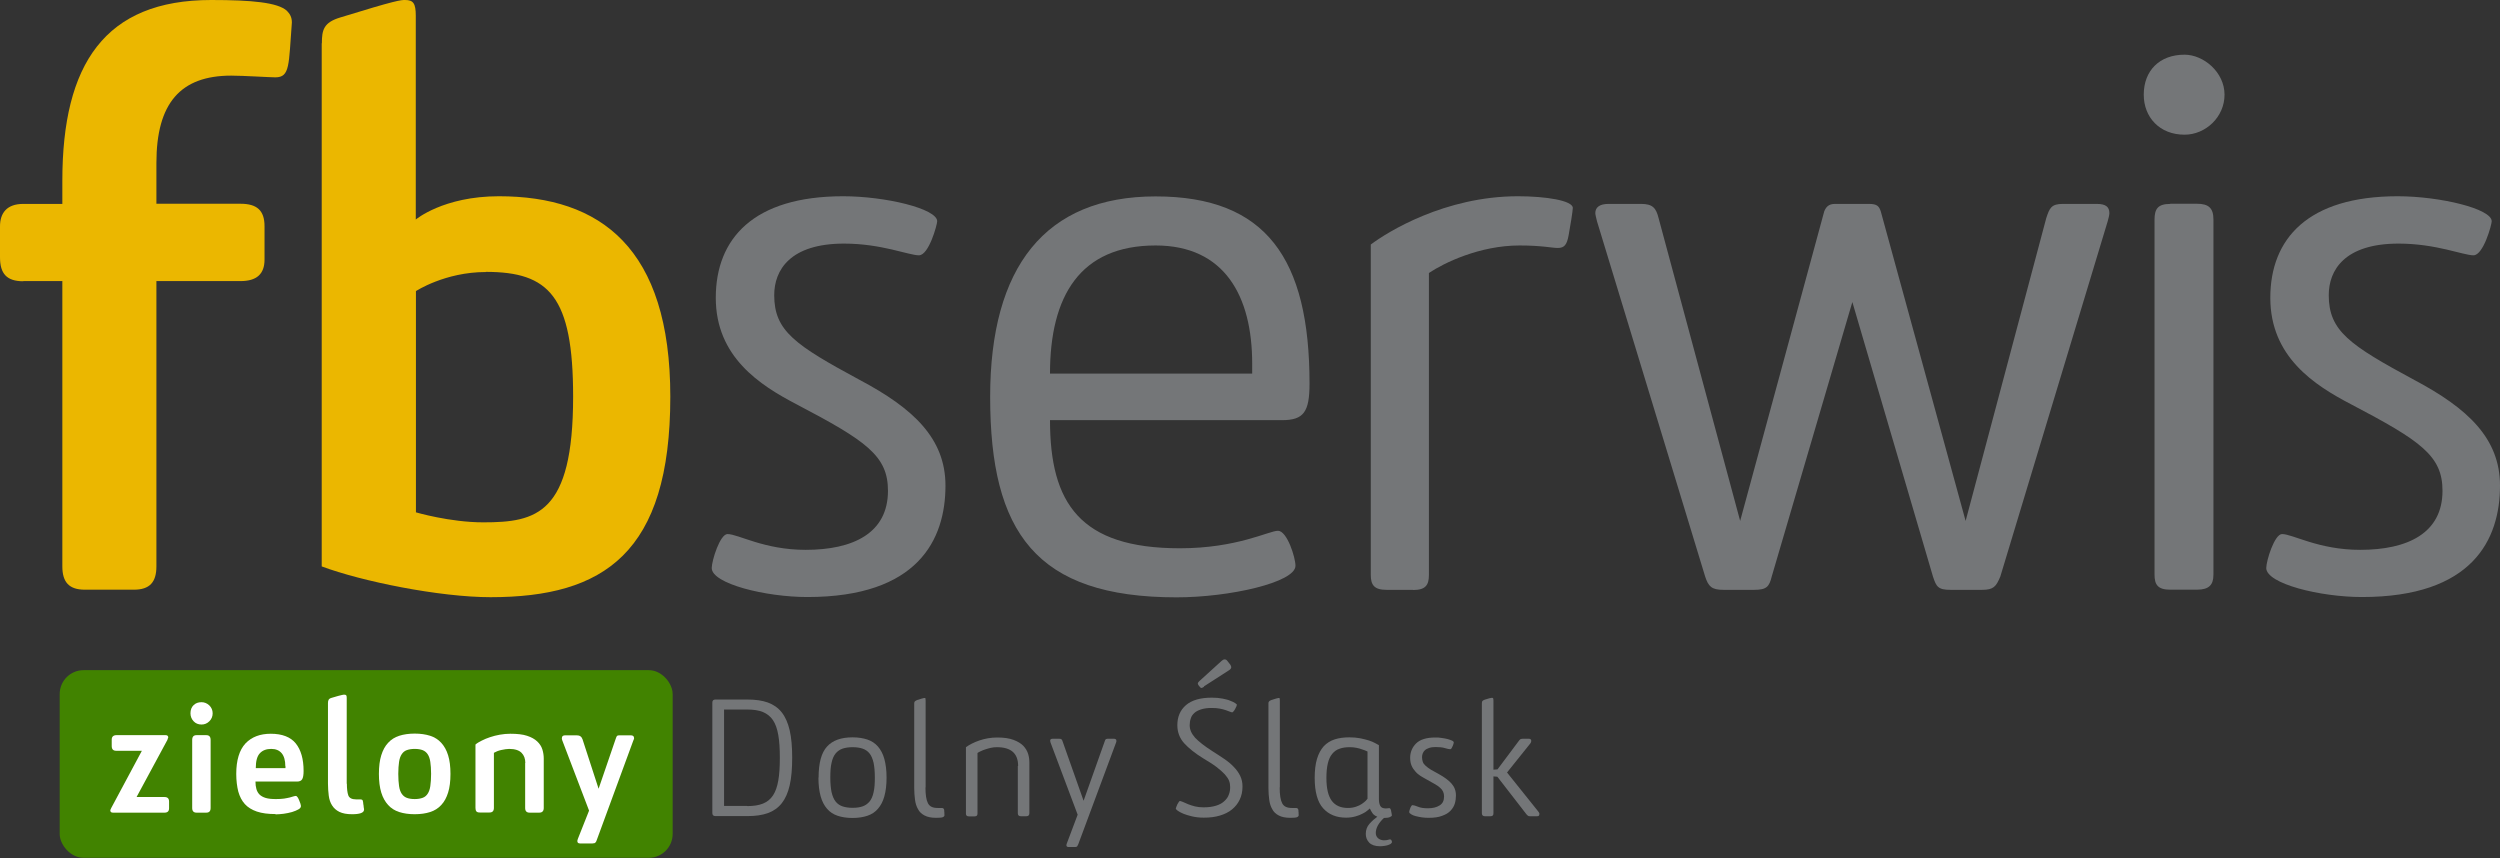 <?xml version="1.0" encoding="UTF-8"?>
<svg xmlns="http://www.w3.org/2000/svg" id="Warstwa_1" viewBox="0 0 160 54.91">
  <rect x="0" y="0" width="160" height="54.91" fill="#333333" stroke="none"/>
  <defs>
    <style>.cls-1{fill:#ebb700;}.cls-2{fill:#747678;}.cls-3{fill:#fff;}.cls-4{fill:#418300;}</style>
  </defs>
  <rect class="cls-4" x="3.82" y="42.89" width="39.23" height="12.01" rx="1.53" ry="1.53"></rect>
  <path class="cls-3" d="M10.76,47.21s-.02.08-.05.15l-1.97,3.65h1.79c.2,0,.29.1.29.29v.43c0,.19-.1.28-.29.28h-3.3c-.11,0-.17-.05-.17-.14,0-.02,0-.05.02-.07.01-.03.03-.06.04-.09l1.96-3.66h-1.64c-.2,0-.29-.1-.29-.31v-.4c0-.09.02-.16.07-.21.05-.05.12-.08.23-.08h3.15c.11,0,.17.05.17.16Z"></path>
  <path class="cls-3" d="M13.61,45.65c0,.2-.07.37-.21.51-.14.14-.31.21-.5.21-.21,0-.38-.07-.51-.21-.13-.14-.2-.31-.2-.51,0-.22.07-.4.2-.52.13-.13.3-.19.51-.19.18,0,.35.07.49.2s.22.31.22.51ZM12.3,47.36c0-.21.09-.31.28-.31h.62c.19,0,.28.1.28.31v4.35c0,.2-.09.3-.28.3h-.62c-.19,0-.28-.1-.28-.3v-4.35Z"></path>
  <path class="cls-3" d="M17.64,52.1c-.48,0-.87-.05-1.2-.16-.32-.11-.58-.27-.77-.48-.19-.21-.33-.48-.42-.8-.08-.32-.13-.7-.13-1.13,0-.88.2-1.53.59-1.95.4-.42.94-.62,1.62-.62.73,0,1.27.21,1.6.62.33.41.5,1,.5,1.76,0,.25-.03.43-.09.53-.06.1-.17.15-.33.15h-2.66c0,.18.02.34.06.48.04.14.11.26.2.35s.23.17.4.22c.17.05.38.07.65.07.2,0,.38-.01.52-.03.14-.02.26-.05.36-.07.1-.03.18-.05.24-.07.06-.02.12-.03.16-.03.03,0,.07.03.11.09.04.06.07.12.1.2.03.07.06.15.08.21.02.07.03.12.03.14,0,.09-.05.16-.16.22-.11.06-.24.12-.41.17s-.34.08-.53.11c-.19.02-.37.04-.53.04ZM18.26,49.03c0-.36-.08-.64-.23-.82-.16-.19-.38-.28-.67-.28-.31,0-.55.09-.72.27-.18.18-.27.5-.27.96h1.9v-.13Z"></path>
  <path class="cls-3" d="M22.2,50.15c0,.33.03.58.09.75.06.17.23.26.49.26.06,0,.12,0,.16,0,.05,0,.08,0,.11,0,.06,0,.1.01.13.03.03.02.05.07.06.16,0,.08.02.15.03.22,0,.06.01.11.02.16,0,.05.01.08.01.08,0,.11-.07.18-.2.23-.14.05-.33.07-.57.07-.34,0-.6-.05-.81-.15-.2-.1-.36-.24-.47-.42-.11-.17-.18-.38-.21-.62-.03-.24-.05-.5-.05-.77v-5.15c0-.09.01-.15.04-.21s.09-.1.2-.13c.17-.05.31-.09.41-.12.1-.03.18-.05.24-.06.06-.01.09-.02.11-.02.02,0,.03,0,.05,0,.06,0,.09.01.12.04.02.03.03.08.03.16v5.51Z"></path>
  <path class="cls-3" d="M24.25,49.53c0-.47.05-.87.15-1.19.1-.32.24-.59.44-.8.19-.21.43-.36.71-.45.28-.09.61-.14.99-.14s.71.05.99.14c.28.09.52.24.71.45.19.21.34.47.44.8.1.32.15.72.15,1.19s-.05.87-.15,1.19c-.1.32-.24.59-.44.8-.19.21-.43.36-.71.45-.28.09-.61.14-.99.14s-.71-.05-.99-.14c-.28-.09-.52-.24-.71-.45-.19-.21-.34-.47-.44-.8s-.15-.72-.15-1.19ZM27.59,49.53c0-.31-.02-.56-.05-.77-.03-.21-.09-.37-.17-.49s-.19-.21-.32-.26-.3-.08-.51-.08-.37.03-.51.08-.24.14-.32.26-.14.28-.17.49c-.03.21-.05.46-.05.77s.02.57.05.78c.03.21.09.37.17.49.08.12.19.21.32.26s.3.08.51.08.37-.03.51-.08.24-.14.32-.26c.08-.12.14-.28.17-.49.03-.21.05-.47.05-.78Z"></path>
  <path class="cls-3" d="M33.62,48.83c0-.27-.08-.49-.24-.65-.16-.16-.42-.25-.79-.25-.15,0-.32.03-.51.07s-.35.11-.47.18v3.52c0,.2-.09.3-.28.3h-.62c-.1,0-.18-.02-.22-.07-.04-.05-.06-.12-.06-.22v-4.06c.1-.09.24-.17.4-.25.16-.08.34-.16.53-.22.2-.07.41-.12.63-.16.22-.04.45-.06.67-.06.44,0,.8.04,1.07.13.28.09.49.21.65.36s.27.32.33.51c.06.19.09.39.09.59v3.16c0,.2-.1.3-.29.3h-.61c-.2,0-.29-.1-.29-.3v-2.88Z"></path>
  <path class="cls-3" d="M38.09,53.95s-.1.03-.17.03h-.8c-.11,0-.17-.05-.17-.15,0-.01,0-.04.01-.06,0-.03.02-.06.03-.1l.71-1.79-1.72-4.51s-.02-.06-.02-.08v-.05c0-.12.07-.18.21-.18h.74c.19,0,.31.08.37.25l1.03,3.17,1.1-3.21c.03-.1.06-.16.09-.18.02-.02.08-.03.17-.03h.7c.14,0,.21.06.21.18,0,.03,0,.06-.02.09s-.02.06-.03.07l-2.34,6.37c-.03.1-.08.16-.12.18Z"></path>
  <path class="cls-1" d="M1.49,18c-1.06,0-1.49-.48-1.49-1.54v-1.97c0-.85.43-1.44,1.49-1.44h2.5v-1.49C3.99,4.1,6.71,0,13.52,0c2.61,0,4.26.16,4.84.69.21.21.32.43.32.75-.21,2.72-.11,3.51-1.06,3.51-.32,0-2.08-.11-2.82-.11-3.25,0-4.79,1.76-4.79,5.59v2.61h5.38c1.06,0,1.54.43,1.54,1.44v2.13c0,.91-.48,1.38-1.54,1.38h-5.38v18.26c0,1.01-.43,1.49-1.44,1.49h-3.14c-1.01,0-1.44-.48-1.44-1.49v-18.26H1.49Z"></path>
  <path class="cls-1" d="M20.6,2.77c0-.85.11-1.33,1.17-1.65,3.62-1.12,3.89-1.12,4.15-1.12.53,0,.69.21.69,1.01v13.04s1.76-1.49,5.32-1.49c6.5,0,10.97,3.3,10.97,12.83,0,10.01-4.26,12.83-11.5,12.83-3.25,0-8.25-1.01-10.81-1.97V2.77ZM31.09,17.41c-2.61,0-4.47,1.22-4.47,1.22v14.16s2.18.64,4.31.64c3.41,0,5.75-.53,5.75-8.04,0-6.44-1.54-7.99-5.59-7.99Z"></path>
  <path class="cls-2" d="M45.55,36.36c0-.48.53-2.18,1.01-2.18.69,0,2.34,1.01,5,1.01,3.03,0,5.27-1.06,5.27-3.78,0-2.24-1.38-3.19-5.86-5.54-2.34-1.22-5.16-3.03-5.16-6.81s2.4-6.5,8.15-6.5c2.72,0,6.02.8,6.02,1.6,0,.21-.53,2.18-1.17,2.18s-2.4-.75-4.79-.75c-3.46,0-4.47,1.7-4.47,3.3,0,2.29,1.33,3.19,5.48,5.43,3.41,1.81,5.48,3.73,5.48,6.76,0,3.46-1.76,7.13-8.84,7.13-2.66,0-6.12-.85-6.12-1.86Z"></path>
  <path class="cls-2" d="M63.37,25.4c0-8.31,3.51-12.83,10.59-12.83s9.85,3.99,9.85,11.98c0,1.81-.37,2.34-1.76,2.34h-14.85c0,5.32,1.92,8.2,8.31,8.2,3.67,0,5.7-1.12,6.28-1.12s1.12,1.7,1.12,2.24c0,1.06-4.21,2.02-7.61,2.02-9,0-11.93-4.15-11.93-12.83ZM80.14,23.27c0-4.31-1.76-7.56-6.18-7.56-4.85,0-6.76,3.25-6.76,8.2h12.94v-.64Z"></path>
  <path class="cls-2" d="M90.44,37.75h-1.7c-.8,0-1.01-.32-1.01-.96V15.65c1.06-.8,4.74-3.09,9.42-3.09,1.76,0,3.51.27,3.51.75,0,.16-.16,1.17-.27,1.76-.11.59-.27.8-.69.8-.37,0-1.01-.16-2.45-.16-2.56,0-4.84,1.12-5.8,1.76v19.33c0,.64-.21.96-1.01.96Z"></path>
  <path class="cls-2" d="M112.27,37.75h-1.97c-.75,0-.96-.21-1.17-.85l-6.92-22.73c-.05-.21-.11-.43-.11-.53,0-.37.27-.59.85-.59h2.08c.75,0,.96.27,1.12.91l5.22,19.38,5.38-19.81c.11-.27.27-.48.69-.48h2.18c.53,0,.64.16.75.48l5.43,19.81,5.16-19.38c.21-.64.32-.91,1.06-.91h2.18c.59,0,.8.21.8.59,0,.11-.05.32-.11.53l-6.87,22.73c-.27.64-.43.85-1.17.85h-2.02c-.8,0-.91-.21-1.12-.85l-5.16-17.57-5.16,17.57c-.16.64-.32.85-1.12.85Z"></path>
  <path class="cls-2" d="M139.81,8.62c-1.6,0-2.61-1.12-2.61-2.56,0-1.54,1.01-2.56,2.61-2.56,1.22,0,2.56,1.12,2.56,2.56s-1.22,2.56-2.56,2.56ZM138.9,13.04h1.7c.75,0,1.06.27,1.06,1.01v22.73c0,.64-.27.96-1.06.96h-1.7c-.8,0-1.01-.32-1.01-.96V14.06c0-.69.21-1.01,1.01-1.01Z"></path>
  <path class="cls-2" d="M145.04,36.36c0-.48.53-2.18,1.01-2.18.69,0,2.34,1.01,5,1.01,3.03,0,5.27-1.06,5.27-3.78,0-2.24-1.38-3.19-5.86-5.54-2.34-1.22-5.16-3.03-5.16-6.81s2.4-6.5,8.15-6.5c2.71,0,6.02.8,6.02,1.6,0,.21-.53,2.18-1.17,2.18s-2.4-.75-4.79-.75c-3.46,0-4.47,1.7-4.47,3.3,0,2.29,1.33,3.19,5.48,5.43,3.41,1.81,5.48,3.73,5.48,6.76,0,3.46-1.76,7.13-8.84,7.13-2.66,0-6.12-.85-6.12-1.86Z"></path>
  <path class="cls-2" d="M45.59,44.96c0-.13.07-.19.2-.19h2.04c.51,0,.95.06,1.31.19.36.13.66.34.89.63.23.29.4.68.51,1.15.11.48.16,1.06.16,1.76s-.05,1.28-.16,1.76c-.11.48-.28.86-.51,1.15-.23.29-.53.5-.89.63-.36.13-.8.19-1.31.19h-2.04c-.13,0-.2-.06-.2-.19v-7.09ZM47.82,51.59c.4,0,.74-.05,1.01-.16s.48-.28.64-.52c.16-.24.27-.56.34-.95.07-.4.1-.88.1-1.46s-.03-1.06-.1-1.46c-.07-.4-.18-.71-.34-.95-.16-.24-.38-.41-.64-.52s-.61-.16-1.01-.16h-1.48v6.17h1.48Z"></path>
  <path class="cls-2" d="M52.39,49.76c0-.93.18-1.59.54-1.98.36-.4.91-.59,1.63-.59.36,0,.68.05.95.14.27.09.5.24.68.45.18.21.32.47.41.8.09.33.14.72.14,1.19s-.05.86-.14,1.19-.23.59-.41.8c-.18.21-.41.36-.68.45s-.59.14-.95.14-.68-.05-.95-.14c-.27-.09-.5-.24-.68-.45-.18-.21-.32-.47-.41-.8-.09-.33-.14-.72-.14-1.19ZM55.99,49.76c0-.38-.03-.69-.08-.94-.06-.25-.14-.45-.26-.6-.12-.15-.27-.25-.45-.31-.18-.06-.39-.09-.63-.09s-.46.03-.64.09c-.18.06-.33.17-.45.31-.12.15-.21.35-.26.6-.06.25-.08.56-.08.94s.03.69.08.94c.06.25.14.45.26.6.12.15.27.25.45.31.18.06.39.09.64.09s.46-.03.63-.09c.18-.06.33-.17.45-.31.12-.15.21-.35.26-.6.06-.25.08-.56.08-.94Z"></path>
  <path class="cls-2" d="M59.23,50.4c0,.47.05.8.16,1.01s.31.3.62.3c.04,0,.09,0,.14,0,.05,0,.09,0,.12,0,.1,0,.15.05.16.15,0,.05,0,.1.01.14v.11s0,.04.01.04c0,.07-.04.12-.11.15-.07.03-.22.04-.43.04-.31,0-.55-.05-.74-.15-.19-.1-.33-.23-.42-.41-.1-.17-.16-.37-.19-.6-.03-.23-.05-.48-.05-.75v-5.41c0-.06.01-.1.04-.13s.08-.06.15-.09c.11-.04.21-.07.29-.09.08-.02.14-.04.16-.04.05,0,.08.01.08.03,0,.02.01.07.01.14v5.55Z"></path>
  <path class="cls-2" d="M65.16,49.02c0-.8-.45-1.2-1.36-1.2-.13,0-.25.01-.38.04-.13.03-.24.06-.36.1-.11.04-.21.07-.3.12-.09.04-.16.08-.2.11v3.87c0,.06-.01.11-.04.14-.03.03-.08.05-.16.05h-.34c-.08,0-.13-.02-.16-.05-.03-.03-.04-.08-.04-.14v-4.24c.22-.16.51-.31.86-.43.35-.12.73-.19,1.15-.19s.76.05,1.03.15c.27.1.48.23.63.38.15.16.25.33.31.52.06.19.08.38.08.58v3.22c0,.13-.07.19-.2.19h-.34c-.13,0-.2-.06-.2-.19v-3.03Z"></path>
  <path class="cls-2" d="M68.94,54.17s-.06.04-.13.04h-.41c-.1,0-.15-.04-.15-.11,0-.02,0-.05.02-.1l.7-1.86-1.74-4.63s-.02-.07-.02-.1c0-.09.05-.13.16-.13h.42c.07,0,.12.01.15.04.03.03.05.07.07.14l1.34,3.79,1.35-3.8c.02-.06.04-.11.06-.13.02-.02.06-.04.13-.04h.4c.1,0,.16.04.16.13,0,.03,0,.06-.02.11l-2.42,6.51c-.03.06-.05.11-.07.13Z"></path>
  <path class="cls-2" d="M75.55,51.27s.08.02.17.06c.08.04.19.09.32.14.13.05.28.1.44.14.16.04.35.06.55.06.32,0,.59-.04.81-.11.22-.07.4-.17.53-.3.13-.12.23-.26.28-.42.06-.15.08-.31.08-.47,0-.14-.02-.27-.07-.4-.05-.13-.14-.26-.27-.41-.13-.14-.31-.3-.53-.47-.22-.17-.51-.35-.86-.56-.52-.32-.93-.65-1.22-.97-.29-.33-.43-.71-.43-1.15,0-.53.18-.96.55-1.28s.92-.48,1.66-.48c.25,0,.48.02.68.06.2.04.37.08.5.14.14.05.24.1.31.15.07.05.11.08.11.11,0,.01-.01.05-.03.1-.02.05-.05.11-.08.16-.03.06-.06.11-.1.15s-.06.07-.08.07c-.03,0-.08-.01-.15-.04-.07-.03-.16-.06-.27-.1-.11-.04-.24-.07-.39-.1s-.32-.04-.52-.04c-.27,0-.49.03-.67.09s-.33.13-.43.23c-.11.1-.19.21-.23.35-.05.14-.07.28-.07.44,0,.28.12.54.35.8.24.25.61.54,1.11.86.26.16.51.33.75.49s.44.33.61.51c.17.17.31.37.41.57.1.21.15.43.15.68,0,.32-.06.6-.18.85s-.28.45-.5.63c-.21.17-.47.3-.78.39-.3.09-.64.13-1.02.13-.27,0-.52-.03-.74-.08-.22-.05-.41-.11-.56-.17-.15-.06-.27-.13-.36-.19-.08-.06-.13-.11-.13-.13s.01-.06.03-.11c.02-.05.05-.11.07-.17.03-.06.06-.11.09-.15.03-.05.06-.07.08-.07ZM77.06,43.95s-.08.05-.1.06c-.02.01-.05.02-.07.02s-.04,0-.05-.02c-.01-.01-.03-.03-.05-.05l-.09-.11s-.04-.07-.04-.1.01-.06.03-.08c.02-.02.05-.05.07-.08l1.42-1.29c.06-.06.13-.1.2-.1s.13.04.18.11l.18.23s.06.1.06.16c0,.07-.05.14-.15.2l-1.6,1.03Z"></path>
  <path class="cls-2" d="M81.9,50.4c0,.47.05.8.16,1.01s.31.3.62.3c.04,0,.09,0,.14,0,.05,0,.09,0,.12,0,.1,0,.15.05.16.15,0,.05,0,.1.01.14v.11s0,.04.01.04c0,.07-.04.12-.11.15-.07.03-.22.04-.43.04-.31,0-.55-.05-.74-.15-.19-.1-.33-.23-.42-.41-.1-.17-.16-.37-.19-.6-.03-.23-.05-.48-.05-.75v-5.41c0-.06.01-.1.04-.13.02-.03.07-.06.15-.09.11-.04.21-.07.29-.09.08-.02.14-.04.16-.04.05,0,.08.01.08.03,0,.02.01.07.01.14v5.55Z"></path>
  <path class="cls-2" d="M89.07,53.92s-.02.06-.07.09c-.05.03-.1.05-.18.08-.07.02-.15.04-.24.05-.09.01-.17.02-.26.02-.31,0-.54-.08-.69-.23-.15-.16-.22-.34-.22-.56,0-.26.08-.47.24-.65.16-.18.33-.33.5-.45-.15-.06-.26-.14-.32-.24-.07-.1-.12-.2-.16-.29-.02.02-.07.07-.15.13-.08.07-.18.14-.31.2-.13.07-.28.13-.46.18s-.38.08-.6.08c-.62,0-1.11-.2-1.47-.6-.36-.4-.54-1.05-.54-1.95,0-.48.05-.89.15-1.22.1-.33.25-.6.43-.8.19-.2.42-.35.7-.44.28-.09.59-.13.94-.13.25,0,.48.02.69.06.21.04.39.09.56.14.16.05.29.11.4.17.11.06.19.1.24.13v3.45c0,.19.03.33.09.44s.18.16.35.16c.05,0,.09,0,.13-.01.04,0,.07-.01.09-.01.06,0,.09.05.12.16,0,.04.02.1.03.17.01.07.02.11.02.13,0,.04-.04.07-.12.11-.08.04-.21.06-.39.06-.35.33-.52.65-.52.96,0,.14.05.25.15.34.1.08.23.13.37.13.11,0,.2-.01.26-.03.06-.02.11-.03.14-.03.01,0,.04.01.07.04.03.03.05.09.05.17ZM87.51,48.09c-.1-.05-.22-.09-.34-.13-.1-.04-.22-.07-.36-.1-.13-.03-.28-.04-.44-.04-.24,0-.46.03-.64.1-.19.06-.34.17-.47.33-.13.15-.22.36-.28.61-.06.25-.09.56-.09.93,0,.68.12,1.17.35,1.47.23.3.57.45,1.03.45.19,0,.36-.03.51-.08.15-.05.28-.11.38-.18.1-.07.19-.14.25-.2.06-.07.1-.11.11-.13v-3.02Z"></path>
  <path class="cls-2" d="M91.4,52.34c-.13,0-.27-.01-.41-.03-.14-.02-.27-.05-.39-.08-.12-.03-.22-.07-.29-.12-.08-.05-.12-.09-.12-.14,0-.02,0-.06.02-.11.01-.05.03-.1.05-.15.02-.05.04-.09.07-.13.02-.04.05-.05.07-.05.07,0,.18.03.35.1.16.07.37.1.64.1.3,0,.55-.06.74-.18.2-.12.29-.31.29-.58,0-.11-.02-.21-.06-.3s-.1-.17-.19-.25c-.09-.08-.21-.17-.36-.25-.15-.09-.33-.19-.55-.31-.12-.06-.24-.14-.36-.21-.12-.08-.23-.17-.32-.28-.1-.11-.18-.23-.24-.37-.06-.14-.09-.31-.09-.5,0-.36.13-.67.38-.92.25-.25.66-.38,1.23-.38.13,0,.27,0,.41.03.14.02.27.04.38.07.12.03.21.07.28.1s.11.07.11.12c0,.01,0,.04-.02.09-.01.05-.03.09-.05.14-.02.05-.05.1-.07.14-.03.04-.06.06-.08.06-.06,0-.18-.02-.34-.07-.16-.05-.36-.07-.6-.07-.17,0-.31.02-.42.06-.12.04-.21.09-.27.15-.07.06-.11.14-.14.21-.03.08-.04.16-.04.23,0,.11.02.21.05.3.03.09.09.17.18.25.08.08.2.16.34.25.14.08.31.18.52.29.34.19.6.38.79.59.19.21.29.46.29.77,0,.17-.02.34-.07.51-.05.17-.14.32-.27.46-.13.14-.31.25-.54.33-.22.09-.51.13-.86.13Z"></path>
  <path class="cls-2" d="M95.57,49.26l.27-.02,1.31-1.75c.06-.09.11-.14.14-.17.03-.02.08-.04.16-.04h.4c.1,0,.15.05.15.14,0,.06-.02.11-.06.16l-1.49,1.86,2.01,2.51s.05.07.06.1c0,.03,0,.05,0,.06,0,.09-.05.13-.15.13h-.45c-.06,0-.11-.01-.14-.04-.03-.02-.08-.07-.13-.14l-1.82-2.35-.25-.02v2.36c0,.06-.01.11-.04.14-.03.03-.08.05-.16.05h-.34c-.13,0-.2-.06-.2-.19v-7.04c0-.06.01-.11.03-.14.02-.03.07-.06.15-.09.12-.04.22-.06.3-.09.08-.02.13-.03.16-.03.04,0,.07.01.08.03.01.02.02.07.02.14v4.42Z"></path>
</svg>

